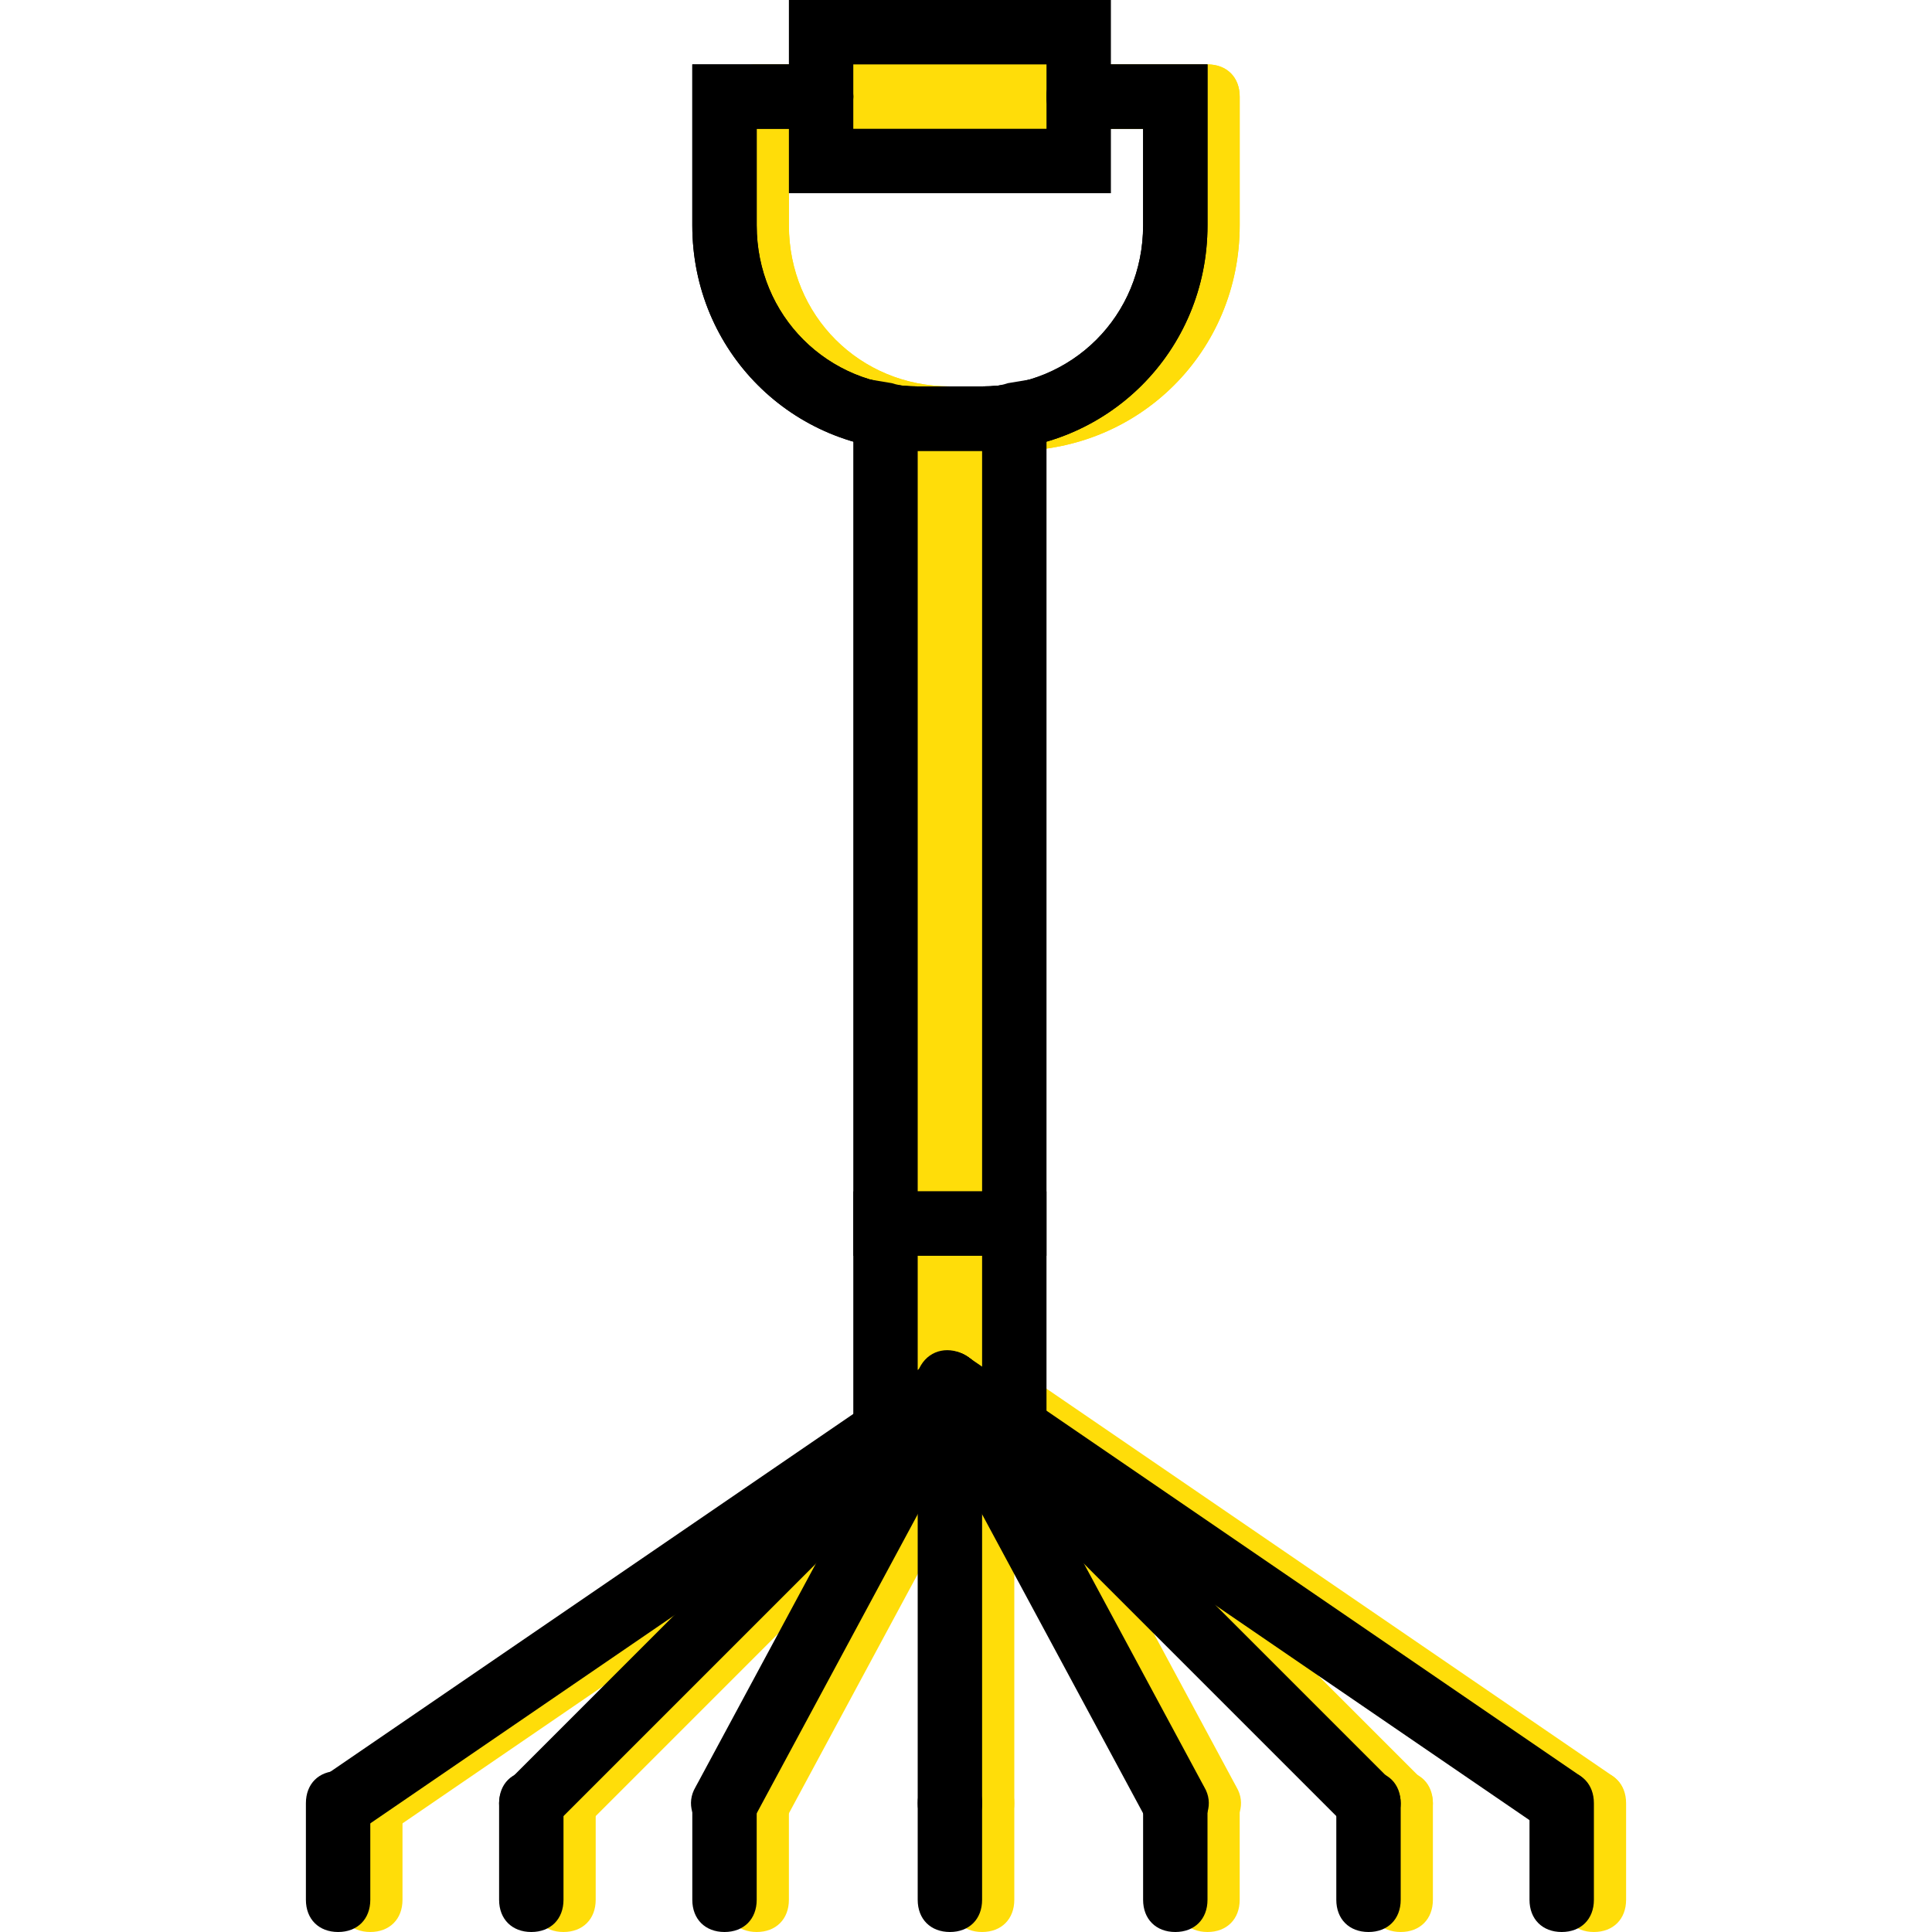 <?xml version="1.0" encoding="iso-8859-1"?>
<!-- Uploaded to: SVG Repo, www.svgrepo.com, Generator: SVG Repo Mixer Tools -->
<svg height="800px" width="800px" version="1.1" id="Layer_1" xmlns="http://www.w3.org/2000/svg" xmlns:xlink="http://www.w3.org/1999/xlink" 
	 viewBox="0 0 512 512" xml:space="preserve">
<g transform="translate(1 1)">
	<g>
		<path style="fill:#FFDD09;" d="M148.333,485.4c-2.56,0-4.267-0.853-5.973-2.56c-3.413-3.413-3.413-8.533,0-11.947L253.293,359.96
			c3.413-3.413,8.533-3.413,11.947,0c3.413,3.413,3.413,8.533,0,11.947L154.307,482.84C152.6,484.547,150.893,485.4,148.333,485.4z"
			/>
		<path style="fill:#FFDD09;" d="M370.2,485.4c-2.56,0-4.267-0.853-5.973-2.56L253.293,371.907c-3.413-3.413-3.413-8.533,0-11.947
			c3.413-3.413,8.533-3.413,11.947,0l110.933,110.933c3.413,3.413,3.413,8.533,0,11.947C374.467,484.547,372.76,485.4,370.2,485.4z"
			/>
		<path style="fill:#FFDD09;" d="M148.333,511c-5.12,0-8.533-3.413-8.533-8.533v-25.6c0-5.12,3.413-8.533,8.533-8.533
			s8.533,3.413,8.533,8.533v25.6C156.867,507.587,153.453,511,148.333,511z"/>
		<path style="fill:#FFDD09;" d="M97.133,485.4c-2.56,0-5.12-1.707-6.827-3.413c-2.56-4.267-1.707-9.387,2.56-11.947L255,359.107
			c4.267-2.56,9.387-1.707,11.947,2.56s1.707,9.387-2.56,11.947L102.253,484.547C100.547,484.547,98.84,485.4,97.133,485.4z"/>
		<path style="fill:#FFDD09;" d="M97.133,511c-5.12,0-8.533-3.413-8.533-8.533v-25.6c0-5.12,3.413-8.533,8.533-8.533
			s8.533,3.413,8.533,8.533v25.6C105.667,507.587,102.253,511,97.133,511z"/>
		<path style="fill:#FFDD09;" d="M199.533,511c-5.12,0-8.533-3.413-8.533-8.533v-25.6c0-5.12,3.413-8.533,8.533-8.533
			c5.12,0,8.533,3.413,8.533,8.533v25.6C208.067,507.587,204.653,511,199.533,511z"/>
		<path style="fill:#FFDD09;" d="M319,511c-5.12,0-8.533-3.413-8.533-8.533v-25.6c0-5.12,3.413-8.533,8.533-8.533
			c5.12,0,8.533,3.413,8.533,8.533v25.6C327.533,507.587,324.12,511,319,511z"/>
		<path style="fill:#FFDD09;" d="M259.267,511c-5.12,0-8.533-3.413-8.533-8.533v-25.6c0-5.12,3.413-8.533,8.533-8.533
			c5.12,0,8.533,3.413,8.533,8.533v25.6C267.8,507.587,264.387,511,259.267,511z"/>
		<path style="fill:#FFDD09;" d="M370.2,511c-5.12,0-8.533-3.413-8.533-8.533v-25.6c0-5.12,3.413-8.533,8.533-8.533
			s8.533,3.413,8.533,8.533v25.6C378.733,507.587,375.32,511,370.2,511z"/>
		<path style="fill:#FFDD09;" d="M421.4,485.4c-1.707,0-3.413-0.853-5.12-1.707L254.147,372.76c-4.267-2.56-5.12-7.68-2.56-11.947
			c2.56-4.267,7.68-5.12,11.947-2.56l162.133,110.933c4.267,2.56,5.12,7.68,2.56,11.947C426.52,484.547,423.96,485.4,421.4,485.4z"
			/>
		<path style="fill:#FFDD09;" d="M421.4,511c-5.12,0-8.533-3.413-8.533-8.533v-25.6c0-5.12,3.413-8.533,8.533-8.533
			s8.533,3.413,8.533,8.533v25.6C429.933,507.587,426.52,511,421.4,511z"/>
		<path style="fill:#FFDD09;" d="M199.533,485.4c-1.707,0-2.56,0-4.267-0.853c-4.267-2.56-5.973-7.68-3.413-11.947l59.733-110.933
			c2.56-4.267,7.68-5.973,11.947-3.413c4.267,2.56,5.973,7.68,3.413,11.947l-59.733,110.933
			C205.507,483.693,202.947,485.4,199.533,485.4z"/>
		<path style="fill:#FFDD09;" d="M319,485.4c-3.413,0-5.973-1.707-7.68-4.267L251.587,370.2c-2.56-4.267-0.853-9.387,3.413-11.947
			c4.267-2.56,9.387-0.853,11.947,3.413L326.68,472.6c2.56,4.267,0.853,9.387-3.413,11.947C321.56,485.4,320.707,485.4,319,485.4z"
			/>
		<path style="fill:#FFDD09;" d="M259.267,485.4c-5.12,0-8.533-3.413-8.533-8.533V365.933c0-5.12,3.413-8.533,8.533-8.533
			c5.12,0,8.533,3.413,8.533,8.533v110.933C267.8,481.987,264.387,485.4,259.267,485.4z"/>
	</g>
	<path id="SVGCleanerId_0" style="fill:#FFDD09;" d="M267.8,118.467h-17.067c-33.28,0-59.733-26.453-59.733-59.733V24.6
		c0-5.12,3.413-8.533,8.533-8.533h25.6c5.12,0,8.533,3.413,8.533,8.533s-3.413,8.533-8.533,8.533h-17.067v25.6
		c0,23.893,18.773,42.667,42.667,42.667H267.8c23.893,0,42.667-18.773,42.667-42.667v-25.6H293.4c-5.12,0-8.533-3.413-8.533-8.533
		s3.413-8.533,8.533-8.533H319c5.12,0,8.533,3.413,8.533,8.533v34.133C327.533,92.013,301.08,118.467,267.8,118.467z"/>
	<g>
		<path id="SVGCleanerId_0_1_" style="fill:#FFDD09;" d="M267.8,118.467h-17.067c-33.28,0-59.733-26.453-59.733-59.733V24.6
			c0-5.12,3.413-8.533,8.533-8.533h25.6c5.12,0,8.533,3.413,8.533,8.533s-3.413,8.533-8.533,8.533h-17.067v25.6
			c0,23.893,18.773,42.667,42.667,42.667H267.8c23.893,0,42.667-18.773,42.667-42.667v-25.6H293.4c-5.12,0-8.533-3.413-8.533-8.533
			s3.413-8.533,8.533-8.533H319c5.12,0,8.533,3.413,8.533,8.533v34.133C327.533,92.013,301.08,118.467,267.8,118.467z"/>
	</g>
	<g>
		<path style="fill:#FFDD09;" d="M233.667,374.467H267.8v-51.2h-34.133V374.467z"/>
		<path style="fill:#FFDD09;" d="M216.6,41.667h68.267V7.533H216.6V41.667z"/>
		<path style="fill:#FFDD09;" d="M259.267,109.933H242.2c-2.56,0-5.973,0-8.533-0.853v214.187H267.8V109.08
			C265.24,109.933,262.68,109.933,259.267,109.933"/>
	</g>
	<path d="M276.333,383h-51.2v-68.267h51.2V383z M242.2,365.933h17.067V331.8H242.2V365.933z"/>
	<path d="M139.8,485.4c-2.56,0-4.267-0.853-5.973-2.56c-3.413-3.413-3.413-8.533,0-11.947L244.76,359.96
		c3.413-3.413,8.533-3.413,11.947,0c3.413,3.413,3.413,8.533,0,11.947L145.773,482.84C144.067,484.547,142.36,485.4,139.8,485.4z"/>
	<path d="M361.667,485.4c-2.56,0-4.267-0.853-5.973-2.56L244.76,371.907c-3.413-3.413-3.413-8.533,0-11.947
		c3.413-3.413,8.533-3.413,11.947,0L367.64,470.893c3.413,3.413,3.413,8.533,0,11.947C365.933,484.547,364.227,485.4,361.667,485.4z
		"/>
	<path d="M139.8,511c-5.12,0-8.533-3.413-8.533-8.533v-25.6c0-5.12,3.413-8.533,8.533-8.533c5.12,0,8.533,3.413,8.533,8.533v25.6
		C148.333,507.587,144.92,511,139.8,511z"/>
	<path d="M88.6,485.4c-2.56,0-5.12-1.707-6.827-3.413c-2.56-4.267-1.707-9.387,2.56-11.947l162.133-110.933
		c4.267-2.56,9.387-1.707,11.947,2.56c2.56,4.267,1.707,9.387-2.56,11.947L93.72,484.547C92.013,484.547,90.307,485.4,88.6,485.4z"
		/>
	<path d="M88.6,511c-5.12,0-8.533-3.413-8.533-8.533v-25.6c0-5.12,3.413-8.533,8.533-8.533s8.533,3.413,8.533,8.533v25.6
		C97.133,507.587,93.72,511,88.6,511z"/>
	<path d="M191,511c-5.12,0-8.533-3.413-8.533-8.533v-25.6c0-5.12,3.413-8.533,8.533-8.533c5.12,0,8.533,3.413,8.533,8.533v25.6
		C199.533,507.587,196.12,511,191,511z"/>
	<path d="M310.467,511c-5.12,0-8.533-3.413-8.533-8.533v-25.6c0-5.12,3.413-8.533,8.533-8.533c5.12,0,8.533,3.413,8.533,8.533v25.6
		C319,507.587,315.587,511,310.467,511z"/>
	<path d="M250.733,511c-5.12,0-8.533-3.413-8.533-8.533v-25.6c0-5.12,3.413-8.533,8.533-8.533c5.12,0,8.533,3.413,8.533,8.533v25.6
		C259.267,507.587,255.853,511,250.733,511z"/>
	<path d="M361.667,511c-5.12,0-8.533-3.413-8.533-8.533v-25.6c0-5.12,3.413-8.533,8.533-8.533s8.533,3.413,8.533,8.533v25.6
		C370.2,507.587,366.787,511,361.667,511z"/>
	<path d="M412.867,485.4c-1.707,0-3.413-0.853-5.12-1.707L245.613,372.76c-4.267-2.56-5.12-7.68-2.56-11.947
		c2.56-4.267,7.68-5.12,11.947-2.56l162.133,110.933c4.267,2.56,5.12,7.68,2.56,11.947C417.987,484.547,415.427,485.4,412.867,485.4
		z"/>
	<path d="M412.867,511c-5.12,0-8.533-3.413-8.533-8.533v-25.6c0-5.12,3.413-8.533,8.533-8.533c5.12,0,8.533,3.413,8.533,8.533v25.6
		C421.4,507.587,417.987,511,412.867,511z"/>
	<path d="M191,485.4c-1.707,0-2.56,0-4.267-0.853c-4.267-2.56-5.973-7.68-3.413-11.947l59.733-110.933
		c2.56-4.267,7.68-5.973,11.947-3.413c4.267,2.56,5.973,7.68,3.413,11.947L198.68,481.133C196.973,483.693,194.413,485.4,191,485.4z
		"/>
	<path d="M310.467,485.4c-3.413,0-5.973-1.707-7.68-4.267L243.053,370.2c-2.56-4.267-0.853-9.387,3.413-11.947
		c4.267-2.56,9.387-0.853,11.947,3.413L318.147,472.6c2.56,4.267,0.853,9.387-3.413,11.947
		C313.027,485.4,312.173,485.4,310.467,485.4z"/>
	<path d="M250.733,485.4c-5.12,0-8.533-3.413-8.533-8.533V365.933c0-5.12,3.413-8.533,8.533-8.533c5.12,0,8.533,3.413,8.533,8.533
		v110.933C259.267,481.987,255.853,485.4,250.733,485.4z"/>
	<path d="M293.4,50.2h-85.333V-1H293.4V50.2z M225.133,33.133h51.2V16.067h-51.2V33.133z"/>
	<path id="SVGCleanerId_1" d="M259.267,118.467H242.2c-33.28,0-59.733-26.453-59.733-59.733V16.067H216.6
		c5.12,0,8.533,3.413,8.533,8.533s-3.413,8.533-8.533,8.533h-17.067v25.6c0,23.893,18.773,42.667,42.667,42.667h17.067
		c23.893,0,42.667-18.773,42.667-42.667v-25.6h-17.067c-5.12,0-8.533-3.413-8.533-8.533s3.413-8.533,8.533-8.533H319v42.667
		C319,92.013,292.547,118.467,259.267,118.467z"/>
	<g>
		<path id="SVGCleanerId_1_1_" d="M259.267,118.467H242.2c-33.28,0-59.733-26.453-59.733-59.733V16.067H216.6
			c5.12,0,8.533,3.413,8.533,8.533s-3.413,8.533-8.533,8.533h-17.067v25.6c0,23.893,18.773,42.667,42.667,42.667h17.067
			c23.893,0,42.667-18.773,42.667-42.667v-25.6h-17.067c-5.12,0-8.533-3.413-8.533-8.533s3.413-8.533,8.533-8.533H319v42.667
			C319,92.013,292.547,118.467,259.267,118.467z"/>
	</g>
	<path d="M276.333,331.8h-51.2V98.84l10.24,1.707c2.56,0.853,5.12,0.853,6.827,0.853h17.067c2.56,0,4.267,0,6.827-0.853l10.24-1.707
		V331.8z M242.2,314.733h17.067V118.467H242.2V314.733z"/>
</g>
</svg>